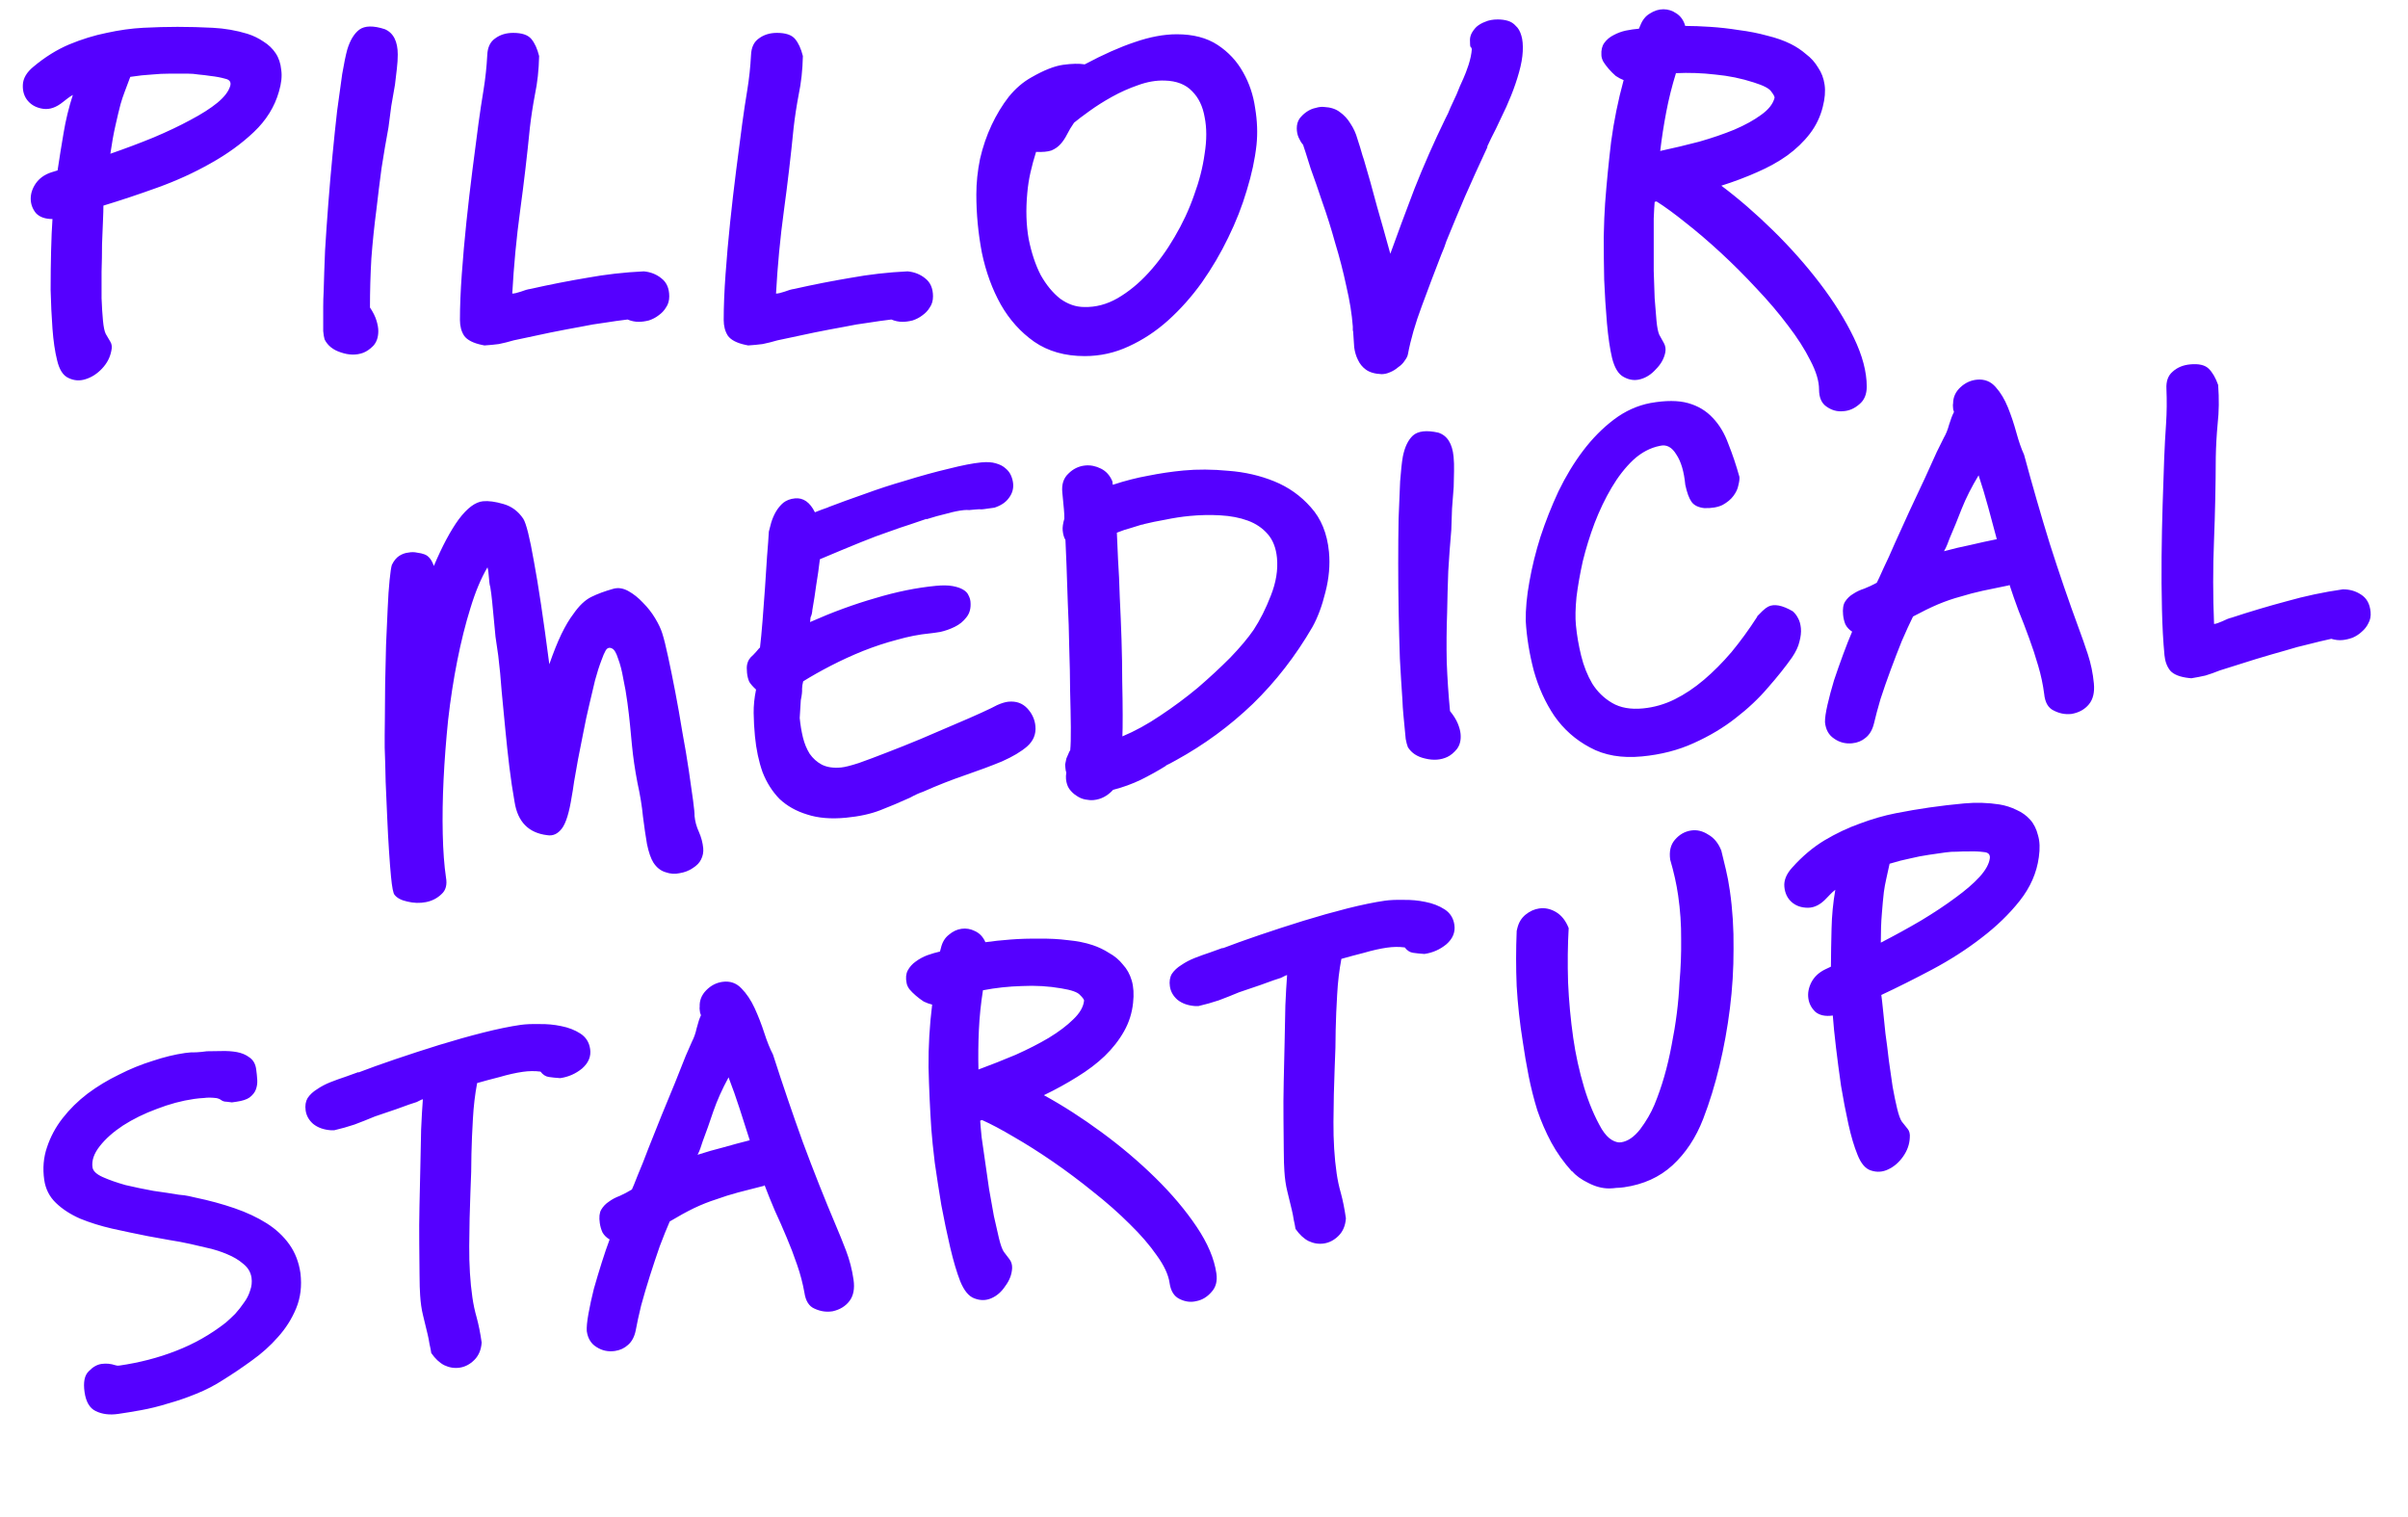 <svg width="208" height="131" viewBox="0 0 208 131" fill="none" xmlns="http://www.w3.org/2000/svg">
<path d="M8.933 17.76C8.933 18.053 8.92 18.507 8.893 19.12C8.866 19.707 8.84 20.373 8.813 21.12C8.813 21.867 8.8 22.653 8.773 23.48C8.773 24.28 8.773 25.04 8.773 25.76C8.8 26.48 8.84 27.12 8.893 27.68C8.946 28.24 9.026 28.627 9.133 28.84C9.266 29.08 9.4 29.307 9.533 29.52C9.666 29.733 9.693 30 9.613 30.32C9.506 30.88 9.24 31.387 8.813 31.84C8.386 32.293 7.906 32.6 7.373 32.76C6.866 32.92 6.373 32.88 5.893 32.64C5.44 32.427 5.12 31.92 4.933 31.12C4.746 30.373 4.613 29.467 4.533 28.4C4.453 27.307 4.4 26.187 4.373 25.04C4.373 23.893 4.386 22.773 4.413 21.68C4.44 20.587 4.48 19.667 4.533 18.92C3.893 18.92 3.413 18.747 3.093 18.4C2.8 18.027 2.653 17.613 2.653 17.16C2.653 16.707 2.8 16.267 3.093 15.84C3.413 15.387 3.866 15.067 4.453 14.88L4.973 14.72C5.133 13.653 5.306 12.573 5.493 11.48C5.68 10.36 5.946 9.267 6.293 8.2C6.106 8.307 5.946 8.413 5.813 8.52C5.706 8.6 5.586 8.693 5.453 8.8C4.866 9.28 4.293 9.48 3.733 9.4C3.173 9.32 2.733 9.093 2.413 8.72C2.093 8.347 1.946 7.88 1.973 7.32C2 6.76 2.306 6.24 2.893 5.76C3.88 4.933 4.906 4.293 5.973 3.84C7.066 3.387 8.146 3.053 9.213 2.84C10.306 2.6 11.36 2.453 12.373 2.4C13.413 2.347 14.4 2.32 15.333 2.32C16.346 2.32 17.36 2.347 18.373 2.4C19.413 2.453 20.413 2.627 21.373 2.92C21.88 3.08 22.346 3.307 22.773 3.6C23.2 3.867 23.547 4.2 23.813 4.6C24.08 5 24.24 5.48 24.293 6.04C24.373 6.573 24.306 7.2 24.093 7.92C23.72 9.227 23 10.387 21.933 11.4C20.866 12.413 19.613 13.32 18.173 14.12C16.76 14.92 15.24 15.613 13.613 16.2C11.986 16.787 10.427 17.307 8.933 17.76ZM18.173 6.56C17.826 6.507 17.493 6.467 17.173 6.44C16.853 6.387 16.52 6.36 16.173 6.36H14.733C14.173 6.36 13.627 6.387 13.093 6.44C12.56 6.467 11.947 6.533 11.253 6.64C11.066 7.12 10.906 7.547 10.773 7.92C10.64 8.267 10.52 8.627 10.413 9C10.28 9.507 10.133 10.12 9.973 10.84C9.813 11.533 9.666 12.347 9.533 13.28C10.84 12.827 12.08 12.36 13.253 11.88C14.453 11.373 15.52 10.867 16.453 10.36C17.413 9.853 18.186 9.36 18.773 8.88C19.387 8.373 19.76 7.88 19.893 7.4C19.973 7.08 19.826 6.88 19.453 6.8C19.08 6.693 18.653 6.613 18.173 6.56ZM32.517 18.08C32.331 19.493 32.184 20.907 32.078 22.32C31.997 23.733 31.957 25.147 31.957 26.56C32.224 26.96 32.411 27.333 32.517 27.68C32.624 28.027 32.678 28.333 32.678 28.6C32.678 29.133 32.531 29.56 32.237 29.88C31.944 30.173 31.651 30.373 31.358 30.48C30.771 30.693 30.131 30.68 29.438 30.44C28.771 30.227 28.304 29.853 28.038 29.32C27.984 29.133 27.944 28.893 27.918 28.6C27.918 28.28 27.918 27.92 27.918 27.52C27.918 27.227 27.918 26.88 27.918 26.48C27.918 26.053 27.931 25.613 27.957 25.16C27.984 24.12 28.024 22.947 28.078 21.64C28.157 20.333 28.251 18.987 28.358 17.6C28.464 16.213 28.584 14.827 28.718 13.44C28.851 12.053 28.984 10.773 29.117 9.6C29.277 8.4 29.424 7.333 29.558 6.4C29.718 5.467 29.864 4.76 29.997 4.28C30.238 3.48 30.584 2.907 31.038 2.56C31.517 2.213 32.251 2.2 33.237 2.52C33.984 2.84 34.358 3.573 34.358 4.72C34.358 5.093 34.331 5.507 34.278 5.96C34.224 6.413 34.171 6.867 34.117 7.32C34.011 7.933 33.904 8.547 33.797 9.16C33.718 9.773 33.638 10.387 33.557 11C33.344 12.147 33.144 13.32 32.958 14.52C32.797 15.72 32.651 16.907 32.517 18.08ZM41.649 29.8C40.876 29.64 40.356 29.373 40.089 29C39.849 28.627 39.729 28.173 39.729 27.64C39.729 26.467 39.783 25.147 39.889 23.68C39.996 22.187 40.129 20.68 40.289 19.16C40.449 17.64 40.623 16.147 40.809 14.68C40.996 13.187 41.169 11.853 41.329 10.68C41.463 9.693 41.609 8.72 41.769 7.76C41.929 6.773 42.036 5.773 42.089 4.76C42.116 4.093 42.343 3.613 42.769 3.32C43.196 3 43.716 2.84 44.329 2.84C45.076 2.84 45.596 3.013 45.889 3.36C46.183 3.707 46.409 4.2 46.569 4.84C46.543 6.04 46.423 7.147 46.209 8.16C46.023 9.147 45.876 10.107 45.769 11.04C45.529 13.467 45.249 15.853 44.929 18.2C44.609 20.547 44.383 22.933 44.249 25.36C44.409 25.36 44.649 25.307 44.969 25.2C45.316 25.067 45.596 24.987 45.809 24.96C47.463 24.587 49.089 24.267 50.689 24C52.289 23.707 53.929 23.52 55.609 23.44C56.196 23.493 56.703 23.693 57.129 24.04C57.583 24.387 57.809 24.907 57.809 25.6C57.809 25.973 57.716 26.293 57.529 26.56C57.369 26.827 57.156 27.053 56.889 27.24C56.649 27.427 56.369 27.573 56.049 27.68C55.729 27.76 55.436 27.8 55.169 27.8C54.849 27.8 54.529 27.733 54.209 27.6C53.543 27.68 52.876 27.773 52.209 27.88C51.569 27.96 50.863 28.08 50.089 28.24C49.343 28.373 48.503 28.533 47.569 28.72C46.663 28.907 45.596 29.133 44.369 29.4C43.916 29.533 43.489 29.64 43.089 29.72C42.689 29.773 42.276 29.813 41.849 29.84L41.649 29.8ZM64.432 29.8C63.659 29.64 63.139 29.373 62.872 29C62.632 28.627 62.512 28.173 62.512 27.64C62.512 26.467 62.566 25.147 62.672 23.68C62.779 22.187 62.912 20.68 63.072 19.16C63.232 17.64 63.406 16.147 63.592 14.68C63.779 13.187 63.952 11.853 64.112 10.68C64.246 9.693 64.392 8.72 64.552 7.76C64.712 6.773 64.819 5.773 64.872 4.76C64.899 4.093 65.126 3.613 65.552 3.32C65.979 3 66.499 2.84 67.112 2.84C67.859 2.84 68.379 3.013 68.672 3.36C68.966 3.707 69.192 4.2 69.352 4.84C69.326 6.04 69.206 7.147 68.992 8.16C68.805 9.147 68.659 10.107 68.552 11.04C68.312 13.467 68.032 15.853 67.712 18.2C67.392 20.547 67.165 22.933 67.032 25.36C67.192 25.36 67.432 25.307 67.752 25.2C68.099 25.067 68.379 24.987 68.592 24.96C70.246 24.587 71.872 24.267 73.472 24C75.072 23.707 76.712 23.52 78.392 23.44C78.979 23.493 79.486 23.693 79.912 24.04C80.365 24.387 80.592 24.907 80.592 25.6C80.592 25.973 80.499 26.293 80.312 26.56C80.152 26.827 79.939 27.053 79.672 27.24C79.432 27.427 79.152 27.573 78.832 27.68C78.512 27.76 78.219 27.8 77.952 27.8C77.632 27.8 77.312 27.733 76.992 27.6C76.326 27.68 75.659 27.773 74.992 27.88C74.352 27.96 73.645 28.08 72.872 28.24C72.126 28.373 71.285 28.533 70.352 28.72C69.445 28.907 68.379 29.133 67.152 29.4C66.699 29.533 66.272 29.64 65.872 29.72C65.472 29.773 65.059 29.813 64.632 29.84L64.432 29.8ZM93.695 30.76C91.988 30.76 90.535 30.347 89.335 29.52C88.162 28.693 87.202 27.627 86.455 26.32C85.708 24.987 85.162 23.493 84.815 21.84C84.495 20.16 84.335 18.48 84.335 16.8C84.335 15.787 84.442 14.76 84.655 13.72C84.895 12.68 85.228 11.707 85.655 10.8C86.082 9.893 86.575 9.08 87.135 8.36C87.722 7.64 88.375 7.08 89.095 6.68C90.162 6.067 91.068 5.707 91.815 5.6C92.588 5.493 93.215 5.48 93.695 5.56C95.295 4.707 96.735 4.067 98.015 3.64C99.322 3.187 100.535 2.96 101.655 2.96C103.068 2.96 104.242 3.267 105.175 3.88C106.108 4.493 106.842 5.28 107.375 6.24C107.908 7.173 108.255 8.2 108.415 9.32C108.602 10.44 108.642 11.507 108.535 12.52C108.402 13.747 108.122 15.053 107.695 16.44C107.295 17.8 106.762 19.16 106.095 20.52C105.455 21.853 104.695 23.147 103.815 24.4C102.935 25.627 101.962 26.72 100.895 27.68C99.855 28.613 98.722 29.36 97.495 29.92C96.295 30.48 95.028 30.76 93.695 30.76ZM92.775 10.6C92.535 10.947 92.335 11.28 92.175 11.6C92.015 11.92 91.828 12.2 91.615 12.44C91.402 12.68 91.135 12.867 90.815 13C90.495 13.107 90.055 13.147 89.495 13.12C89.308 13.707 89.148 14.293 89.015 14.88C88.882 15.467 88.788 16.067 88.735 16.68C88.602 18.12 88.642 19.44 88.855 20.64C89.095 21.84 89.442 22.88 89.895 23.76C90.375 24.613 90.935 25.293 91.575 25.8C92.242 26.28 92.935 26.52 93.655 26.52C94.642 26.547 95.602 26.293 96.535 25.76C97.495 25.2 98.388 24.467 99.215 23.56C100.042 22.653 100.788 21.627 101.455 20.48C102.148 19.307 102.708 18.107 103.135 16.88C103.588 15.653 103.895 14.453 104.055 13.28C104.242 12.107 104.242 11.053 104.055 10.12C103.895 9.187 103.535 8.44 102.975 7.88C102.415 7.293 101.628 6.987 100.615 6.96C99.868 6.933 99.095 7.067 98.295 7.36C97.522 7.627 96.775 7.96 96.055 8.36C95.335 8.76 94.682 9.173 94.095 9.6C93.535 10 93.095 10.333 92.775 10.6ZM114.374 9.24C114.934 9.267 115.388 9.413 115.734 9.68C116.108 9.947 116.414 10.28 116.654 10.68C116.921 11.08 117.121 11.52 117.254 12C117.414 12.48 117.561 12.96 117.694 13.44L117.814 13.8C118.188 15.053 118.561 16.387 118.934 17.8C119.334 19.187 119.721 20.56 120.094 21.92C120.708 20.213 121.401 18.347 122.174 16.32C122.974 14.293 123.868 12.267 124.854 10.24C125.014 9.947 125.161 9.627 125.294 9.28C125.454 8.933 125.628 8.56 125.814 8.16C126.001 7.68 126.201 7.213 126.414 6.76C126.548 6.467 126.694 6.08 126.854 5.6C127.014 5.093 127.108 4.64 127.134 4.24C127.108 4.133 127.068 4.067 127.014 4.04C126.988 3.987 126.974 3.787 126.974 3.44C126.974 3.28 127.014 3.107 127.094 2.92C127.201 2.707 127.348 2.507 127.534 2.32C127.748 2.133 128.001 1.987 128.294 1.88C128.588 1.747 128.948 1.68 129.374 1.68C129.694 1.68 129.988 1.72 130.254 1.8C130.521 1.88 130.748 2.027 130.934 2.24C131.148 2.427 131.308 2.707 131.414 3.08C131.521 3.427 131.561 3.88 131.534 4.44C131.508 4.973 131.401 5.573 131.214 6.24C131.028 6.907 130.801 7.573 130.534 8.24C130.268 8.907 129.974 9.56 129.654 10.2C129.361 10.84 129.081 11.413 128.814 11.92L128.454 12.68H128.494C127.748 14.28 127.094 15.72 126.534 17C126.001 18.253 125.468 19.533 124.934 20.84C124.828 21.187 124.681 21.573 124.494 22C123.934 23.44 123.374 24.92 122.814 26.44C122.254 27.933 121.854 29.32 121.614 30.6C121.588 30.76 121.494 30.947 121.334 31.16C121.201 31.373 121.014 31.56 120.774 31.72C120.561 31.907 120.321 32.053 120.054 32.16C119.814 32.267 119.574 32.32 119.334 32.32C118.748 32.293 118.294 32.16 117.974 31.92C117.681 31.707 117.454 31.427 117.294 31.08C117.134 30.76 117.028 30.4 116.974 30C116.948 29.6 116.921 29.2 116.894 28.8C116.894 28.693 116.881 28.6 116.854 28.52C116.854 28.413 116.854 28.307 116.854 28.2C116.774 27.133 116.588 25.973 116.294 24.72C116.028 23.467 115.708 22.227 115.334 21C114.988 19.747 114.614 18.56 114.214 17.44C113.841 16.32 113.508 15.36 113.214 14.56L112.774 13.16C112.721 13.027 112.668 12.867 112.614 12.68C112.561 12.493 112.534 12.427 112.534 12.48C112.401 12.32 112.281 12.12 112.174 11.88C112.068 11.64 112.014 11.373 112.014 11.08C112.014 10.76 112.094 10.48 112.254 10.24C112.441 10 112.654 9.8 112.894 9.64C113.134 9.48 113.388 9.373 113.654 9.32C113.921 9.24 114.161 9.213 114.374 9.24ZM138.327 4.76C138.3 4.333 138.38 3.987 138.567 3.72C138.78 3.427 139.047 3.2 139.367 3.04C139.713 2.853 140.073 2.72 140.447 2.64C140.847 2.56 141.22 2.507 141.567 2.48L141.687 2.2C141.873 1.72 142.153 1.373 142.527 1.16C142.9 0.92 143.287 0.8 143.687 0.8C144.087 0.8 144.46 0.92 144.807 1.16C145.18 1.4 145.433 1.76 145.567 2.24C146.207 2.24 146.927 2.267 147.727 2.32C148.553 2.373 149.38 2.467 150.207 2.6C151.06 2.707 151.873 2.867 152.647 3.08C153.42 3.267 154.1 3.507 154.687 3.8C155.167 4.04 155.607 4.333 156.007 4.68C156.433 5 156.78 5.387 157.047 5.84C157.34 6.267 157.527 6.76 157.607 7.32C157.687 7.88 157.633 8.52 157.447 9.24C157.233 10.093 156.86 10.867 156.327 11.56C155.793 12.253 155.14 12.88 154.367 13.44C153.62 13.973 152.753 14.453 151.767 14.88C150.807 15.307 149.78 15.693 148.687 16.04C150.18 17.16 151.673 18.453 153.167 19.92C154.66 21.387 156.007 22.907 157.207 24.48C158.407 26.053 159.38 27.613 160.127 29.16C160.873 30.707 161.247 32.12 161.247 33.4C161.247 34.067 161.033 34.573 160.607 34.92C160.18 35.293 159.713 35.493 159.207 35.52C158.7 35.573 158.22 35.44 157.767 35.12C157.34 34.827 157.127 34.333 157.127 33.64C157.127 32.92 156.873 32.08 156.367 31.12C155.887 30.16 155.247 29.16 154.447 28.12C153.647 27.053 152.74 25.987 151.727 24.92C150.713 23.827 149.687 22.8 148.647 21.84C147.607 20.88 146.593 20.013 145.607 19.24C144.647 18.467 143.807 17.853 143.087 17.4L142.927 17.44C142.9 17.76 142.873 18.24 142.847 18.88C142.847 19.493 142.847 20.187 142.847 20.96C142.847 21.733 142.847 22.547 142.847 23.4C142.873 24.227 142.9 25.013 142.927 25.76C142.98 26.507 143.033 27.16 143.087 27.72C143.14 28.28 143.22 28.68 143.327 28.92C143.46 29.16 143.593 29.4 143.727 29.64C143.86 29.88 143.9 30.147 143.847 30.44C143.74 30.973 143.473 31.453 143.047 31.88C142.647 32.333 142.193 32.627 141.687 32.76C141.207 32.893 140.727 32.827 140.247 32.56C139.793 32.32 139.46 31.773 139.247 30.92C139.06 30.12 138.913 29.12 138.807 27.92C138.7 26.693 138.62 25.44 138.567 24.16C138.54 22.88 138.527 21.653 138.527 20.48C138.553 19.28 138.593 18.307 138.647 17.56C138.78 15.8 138.953 14.027 139.167 12.24C139.407 10.453 139.767 8.68 140.247 6.92C140.033 6.84 139.807 6.72 139.567 6.56C139.353 6.373 139.153 6.173 138.967 5.96C138.78 5.747 138.62 5.533 138.487 5.32C138.38 5.107 138.327 4.92 138.327 4.76ZM151.487 7.12C150.42 6.773 149.313 6.547 148.167 6.44C147.02 6.307 145.887 6.267 144.767 6.32C144.42 7.44 144.14 8.56 143.927 9.68C143.713 10.8 143.54 11.92 143.407 13.04C144.527 12.8 145.647 12.533 146.767 12.24C147.887 11.92 148.9 11.573 149.807 11.2C150.74 10.8 151.513 10.373 152.127 9.92C152.767 9.467 153.153 8.973 153.287 8.44C153.287 8.333 153.193 8.16 153.007 7.92C152.847 7.653 152.34 7.387 151.487 7.12Z" fill="#5500FF"/>
<path d="M37.475 48.889C38.196 47.185 38.911 45.844 39.621 44.866C40.358 43.884 41.058 43.362 41.721 43.298C42.199 43.253 42.783 43.331 43.472 43.533C44.187 43.732 44.764 44.159 45.202 44.814C45.455 45.218 45.759 46.435 46.114 48.464C46.495 50.49 46.94 53.461 47.449 57.377C47.806 56.352 48.152 55.488 48.487 54.786C48.845 54.055 49.191 53.473 49.525 53.039C50.019 52.322 50.535 51.831 51.072 51.565C51.609 51.3 52.243 51.065 52.973 50.861C53.39 50.741 53.825 50.806 54.278 51.057C54.73 51.309 55.151 51.644 55.539 52.062C55.954 52.478 56.305 52.926 56.592 53.408C56.88 53.889 57.081 54.312 57.196 54.676C57.348 55.144 57.521 55.837 57.716 56.756C57.909 57.648 58.112 58.647 58.325 59.752C58.538 60.856 58.742 62.015 58.939 63.229C59.159 64.413 59.346 65.52 59.498 66.551C59.647 67.554 59.77 68.413 59.865 69.127C59.96 69.842 60.003 70.293 59.994 70.481C60.04 70.959 60.164 71.416 60.367 71.852C60.572 72.315 60.697 72.785 60.743 73.263C60.776 73.608 60.713 73.935 60.556 74.245C60.422 74.526 60.178 74.777 59.824 74.998C59.497 75.217 59.122 75.36 58.7 75.427C58.307 75.518 57.902 75.49 57.486 75.342C57.073 75.221 56.725 74.946 56.443 74.518C56.221 74.164 56.037 73.633 55.888 72.924C55.769 72.238 55.653 71.446 55.54 70.546C55.454 69.643 55.292 68.654 55.055 67.579C54.843 66.474 54.687 65.404 54.587 64.369L54.424 62.656C54.368 62.072 54.292 61.423 54.197 60.709C54.099 59.968 53.979 59.27 53.836 58.614C53.717 57.929 53.568 57.354 53.389 56.889C53.235 56.395 53.06 56.103 52.864 56.015C52.639 55.902 52.457 55.96 52.318 56.188C52.203 56.386 52.082 56.666 51.956 57.026C51.763 57.527 51.577 58.107 51.399 58.767C51.248 59.424 51.086 60.109 50.913 60.822C50.721 61.618 50.545 62.438 50.385 63.284C50.222 64.103 50.069 64.881 49.925 65.618C49.806 66.326 49.693 66.967 49.587 67.539C49.507 68.11 49.441 68.531 49.386 68.804C49.171 70.191 48.884 71.116 48.527 71.579C48.169 72.042 47.745 72.23 47.255 72.142C45.656 71.947 44.72 70.992 44.449 69.277C44.275 68.302 44.126 67.299 44 66.266C43.872 65.207 43.755 64.12 43.648 63.005C43.541 61.89 43.437 60.801 43.335 59.74C43.26 58.675 43.161 57.64 43.038 56.634C42.958 56.079 42.88 55.537 42.802 55.009C42.751 54.478 42.702 53.96 42.654 53.456C42.603 52.925 42.556 52.434 42.513 51.983C42.469 51.531 42.415 51.108 42.351 50.712C42.312 50.582 42.285 50.451 42.273 50.318C42.258 50.159 42.244 50.013 42.231 49.88C42.218 49.747 42.204 49.601 42.189 49.442C42.174 49.283 42.147 49.138 42.107 49.008C41.554 49.945 41.063 51.117 40.636 52.524C40.205 53.905 39.827 55.414 39.502 57.053C39.176 58.691 38.912 60.404 38.708 62.192C38.528 63.95 38.397 65.664 38.316 67.332C38.234 69.001 38.211 70.57 38.244 72.041C38.278 73.511 38.37 74.761 38.523 75.791C38.637 76.423 38.509 76.904 38.138 77.234C37.771 77.591 37.324 77.821 36.798 77.925C36.272 78.029 35.735 78.013 35.186 77.878C34.667 77.767 34.3 77.575 34.086 77.301C33.967 77.178 33.864 76.652 33.775 75.723C33.716 75.113 33.658 74.368 33.601 73.49C33.541 72.584 33.489 71.625 33.446 70.611C33.403 69.597 33.358 68.57 33.312 67.53C33.292 66.487 33.265 65.499 33.229 64.564C33.224 63.949 33.228 63.158 33.243 62.192C33.258 61.226 33.266 60.194 33.268 59.096C33.294 57.968 33.32 56.84 33.346 55.713C33.396 54.556 33.443 53.507 33.487 52.565C33.528 51.597 33.583 50.775 33.653 50.098C33.722 49.422 33.787 48.987 33.849 48.794C34.029 48.428 34.245 48.166 34.497 48.008C34.75 47.85 35.009 47.758 35.275 47.733C35.538 47.681 35.792 47.683 36.039 47.74C36.283 47.77 36.488 47.818 36.655 47.882C37.016 48.008 37.289 48.344 37.475 48.889ZM68.669 43.05C69.386 42.981 69.96 43.382 70.391 44.251C70.546 44.183 70.726 44.112 70.934 44.039C71.141 43.965 71.348 43.892 71.555 43.819L71.516 43.822C72.446 43.465 73.494 43.084 74.661 42.677C75.852 42.242 77.007 41.864 78.129 41.542C79.507 41.115 80.773 40.766 81.926 40.495C83.103 40.195 84.05 40.011 84.766 39.942C85.271 39.894 85.689 39.921 86.02 40.023C86.377 40.123 86.659 40.27 86.866 40.465C87.069 40.633 87.222 40.832 87.325 41.064C87.427 41.295 87.49 41.53 87.513 41.769C87.556 42.22 87.435 42.634 87.149 43.009C86.89 43.382 86.475 43.663 85.904 43.852L84.992 43.979L85.032 43.975C84.979 43.98 84.899 43.988 84.793 43.998C84.711 43.979 84.497 43.986 84.152 44.019C84.019 44.032 83.873 44.046 83.714 44.061C83.579 44.047 83.431 44.048 83.272 44.063C82.847 44.104 82.348 44.205 81.774 44.367C81.198 44.503 80.611 44.666 80.013 44.857L80.049 44.814C79.581 44.966 79.088 45.133 78.57 45.317C78.076 45.471 77.479 45.676 76.781 45.93C76.106 46.156 75.291 46.461 74.337 46.847C73.382 47.233 72.21 47.721 70.82 48.309C70.732 49.068 70.628 49.801 70.508 50.509C70.415 51.214 70.299 51.962 70.16 52.752L70.164 52.792C70.131 53.009 70.103 53.133 70.079 53.162C70.082 53.188 70.071 53.216 70.047 53.245C70.047 53.245 70.036 53.273 70.015 53.329C70.017 53.355 70.003 53.49 69.973 53.734C71.9 52.88 73.777 52.192 75.602 51.669C77.424 51.119 79.172 50.764 80.844 50.604C81.428 50.548 81.911 50.556 82.293 50.627C82.675 50.697 82.98 50.802 83.207 50.941C83.435 51.08 83.584 51.24 83.655 51.42C83.752 51.599 83.81 51.781 83.828 51.966C83.881 52.524 83.764 52.977 83.476 53.326C83.214 53.673 82.879 53.946 82.469 54.146C82.06 54.346 81.645 54.492 81.225 54.586C80.83 54.651 80.526 54.693 80.313 54.714C79.411 54.8 78.464 54.984 77.473 55.267C76.506 55.52 75.532 55.841 74.552 56.23C73.597 56.615 72.674 57.039 71.78 57.499C70.886 57.96 70.086 58.412 69.378 58.854C69.319 59.074 69.286 59.292 69.28 59.507C69.3 59.719 69.264 60.044 69.172 60.481L69.078 62.017C69.134 62.601 69.228 63.168 69.361 63.718C69.492 64.241 69.684 64.705 69.937 65.11C70.216 65.511 70.568 65.826 70.991 66.053C71.442 66.278 71.998 66.359 72.662 66.295C72.981 66.265 73.491 66.136 74.192 65.908C74.918 65.651 75.732 65.345 76.636 64.991C77.566 64.634 78.534 64.247 79.538 63.829C80.567 63.382 81.532 62.968 82.433 62.587C83.334 62.207 84.119 61.864 84.786 61.559C85.453 61.254 85.901 61.037 86.13 60.908C86.515 60.737 86.841 60.639 87.106 60.613C87.77 60.55 88.311 60.739 88.728 61.181C89.145 61.624 89.382 62.137 89.438 62.721C89.504 63.411 89.265 63.996 88.722 64.477C88.203 64.928 87.48 65.359 86.555 65.769C85.627 66.153 84.567 66.549 83.374 66.958C82.181 67.367 80.967 67.844 79.734 68.391C79.396 68.504 79.024 68.673 78.617 68.9C77.719 69.307 76.856 69.671 76.029 69.991C75.203 70.311 74.219 70.526 73.077 70.635C71.777 70.76 70.656 70.666 69.715 70.355C68.777 70.069 67.984 69.623 67.337 69.015C66.713 68.378 66.224 67.608 65.87 66.704C65.54 65.772 65.32 64.734 65.211 63.593C65.145 62.903 65.108 62.237 65.1 61.594C65.092 60.952 65.161 60.276 65.307 59.565C65.043 59.323 64.848 59.1 64.721 58.898C64.619 58.667 64.553 58.405 64.525 58.113C64.495 57.795 64.499 57.553 64.537 57.389C64.574 57.225 64.628 57.086 64.698 56.972C64.791 56.829 64.912 56.697 65.061 56.575C65.208 56.427 65.389 56.222 65.605 55.961L65.645 55.957C65.719 55.334 65.793 54.563 65.866 53.645C65.939 52.727 66.009 51.783 66.077 50.812C66.145 49.841 66.204 48.925 66.256 48.063C66.331 47.172 66.383 46.457 66.412 45.918C66.472 45.698 66.54 45.437 66.618 45.135C66.721 44.804 66.852 44.496 67.013 44.213C67.197 43.901 67.413 43.639 67.661 43.428C67.935 43.214 68.271 43.088 68.669 43.05ZM96.156 41.866C97.195 41.525 98.202 41.268 99.177 41.094C100.175 40.892 101.192 40.741 102.227 40.642C103.422 40.528 104.722 40.537 106.128 40.67C107.531 40.777 108.846 41.08 110.072 41.579C111.299 42.077 112.348 42.821 113.219 43.809C114.117 44.795 114.642 46.084 114.795 47.676C114.901 48.791 114.798 49.953 114.485 51.162C114.196 52.341 113.823 53.342 113.366 54.162C111.917 56.658 110.2 58.872 108.215 60.803C106.228 62.708 104.025 64.325 101.608 65.655C101.507 65.718 101.328 65.815 101.073 65.947C100.842 66.049 100.702 66.13 100.654 66.188C100.047 66.567 99.348 66.956 98.556 67.353C97.787 67.721 96.985 68.013 96.148 68.227C95.663 68.755 95.102 69.05 94.464 69.111C94.252 69.131 94.009 69.114 93.736 69.06C93.463 69.006 93.212 68.896 92.981 68.731C92.754 68.591 92.548 68.397 92.363 68.147C92.207 67.921 92.113 67.635 92.08 67.29C92.065 67.13 92.074 66.942 92.106 66.725C92.072 66.648 92.049 66.543 92.036 66.41C92.023 66.277 92.012 66.158 92.002 66.052L92.112 65.519C92.157 65.434 92.212 65.308 92.276 65.141C92.341 64.975 92.397 64.862 92.445 64.804C92.486 64.398 92.504 63.74 92.497 62.83C92.488 61.893 92.467 60.837 92.435 59.661C92.429 58.483 92.404 57.24 92.359 55.931C92.338 54.594 92.297 53.326 92.236 52.126C92.201 50.924 92.165 49.842 92.126 48.882C92.086 47.894 92.054 47.147 92.032 46.64C91.906 46.438 91.826 46.165 91.793 45.819C91.768 45.554 91.816 45.215 91.937 44.801C91.938 44.533 91.926 44.266 91.9 44.001C91.873 43.709 91.845 43.417 91.817 43.125L91.76 42.528C91.693 41.837 91.87 41.298 92.288 40.91C92.703 40.495 93.19 40.261 93.748 40.208C94.199 40.165 94.649 40.255 95.1 40.48C95.55 40.705 95.88 41.075 96.09 41.591L96.117 41.87L96.156 41.866ZM98.852 45.264C98.775 45.299 98.684 45.321 98.578 45.331C98.317 45.409 98.005 45.506 97.641 45.621C97.301 45.708 96.912 45.839 96.473 46.014C96.5 46.575 96.534 47.348 96.575 48.335C96.642 49.32 96.692 50.4 96.724 51.576C96.783 52.749 96.833 53.976 96.876 55.258C96.915 56.513 96.936 57.704 96.936 58.829C96.961 59.925 96.974 60.901 96.975 61.758C96.977 62.615 96.969 63.232 96.951 63.609C98.033 63.157 99.128 62.557 100.235 61.808C101.368 61.056 102.444 60.257 103.461 59.41C104.476 58.536 105.411 57.669 106.266 56.811C107.119 55.925 107.792 55.124 108.286 54.407C108.847 53.55 109.342 52.565 109.772 51.452C110.225 50.31 110.402 49.222 110.303 48.187C110.222 47.337 109.955 46.653 109.504 46.134C109.052 45.614 108.479 45.227 107.785 44.972C107.091 44.717 106.3 44.565 105.411 44.516C104.549 44.465 103.666 44.482 102.764 44.569C102.074 44.635 101.374 44.742 100.665 44.89C99.98 45.009 99.376 45.134 98.852 45.264ZM125.001 52.928C124.949 54.353 124.938 55.774 124.967 57.191C125.022 58.605 125.116 60.016 125.251 61.423C125.555 61.796 125.776 62.149 125.915 62.484C126.054 62.819 126.137 63.12 126.162 63.385C126.213 63.916 126.108 64.355 125.846 64.701C125.582 65.021 125.309 65.248 125.027 65.382C124.464 65.65 123.825 65.698 123.112 65.525C122.428 65.376 121.928 65.049 121.612 64.544C121.541 64.363 121.478 64.128 121.424 63.838C121.393 63.52 121.359 63.161 121.321 62.763C121.293 62.471 121.26 62.126 121.222 61.728C121.181 61.303 121.153 60.864 121.136 60.41C121.063 59.373 120.991 58.201 120.92 56.895C120.875 55.587 120.84 54.237 120.814 52.847C120.788 51.456 120.775 50.064 120.776 48.671C120.776 47.278 120.787 45.991 120.808 44.81C120.853 43.601 120.897 42.525 120.941 41.583C121.012 40.639 121.09 39.921 121.177 39.431C121.34 38.612 121.63 38.008 122.049 37.62C122.493 37.229 123.222 37.146 124.235 37.37C125.009 37.618 125.45 38.312 125.559 39.453C125.595 39.825 125.608 40.239 125.598 40.696C125.588 41.152 125.578 41.608 125.568 42.065C125.52 42.685 125.473 43.306 125.425 43.927C125.404 44.545 125.383 45.163 125.361 45.781C125.258 46.943 125.171 48.13 125.099 49.342C125.054 50.552 125.022 51.747 125.001 52.928ZM154.796 56.787C154.23 57.591 153.536 58.461 152.715 59.397C151.92 60.33 150.986 61.21 149.914 62.036C148.867 62.859 147.663 63.577 146.302 64.19C144.968 64.8 143.477 65.183 141.832 65.341C140.08 65.509 138.582 65.25 137.337 64.566C136.096 63.908 135.071 63.001 134.264 61.846C133.484 60.688 132.89 59.379 132.482 57.918C132.101 56.454 131.871 55.03 131.792 53.644C131.775 52.628 131.88 51.493 132.109 50.239C132.334 48.958 132.653 47.668 133.064 46.37C133.5 45.042 134.018 43.734 134.617 42.444C135.244 41.152 135.949 39.986 136.734 38.947C137.542 37.878 138.434 36.976 139.408 36.239C140.382 35.503 141.435 35.028 142.566 34.812C143.884 34.579 144.969 34.582 145.822 34.822C146.676 35.062 147.386 35.489 147.954 36.105C148.519 36.694 148.966 37.441 149.294 38.347C149.646 39.224 149.964 40.172 150.249 41.189C150.267 41.375 150.236 41.619 150.158 41.921C150.107 42.221 149.962 42.529 149.724 42.847C149.511 43.135 149.201 43.392 148.794 43.619C148.384 43.819 147.857 43.909 147.212 43.891C146.698 43.833 146.333 43.654 146.116 43.353C145.9 43.052 145.719 42.56 145.573 41.878C145.464 40.736 145.206 39.864 144.8 39.26C144.418 38.626 143.952 38.376 143.402 38.509C142.561 38.67 141.783 39.08 141.069 39.737C140.381 40.392 139.761 41.188 139.208 42.125C138.655 43.062 138.163 44.087 137.734 45.2C137.329 46.283 136.991 47.374 136.721 48.471C136.478 49.566 136.296 50.601 136.175 51.577C136.08 52.551 136.064 53.356 136.125 53.993C136.208 54.869 136.36 55.752 136.579 56.642C136.798 57.532 137.116 58.332 137.532 59.042C137.975 59.75 138.551 60.311 139.26 60.725C139.97 61.139 140.855 61.296 141.917 61.194C142.873 61.102 143.785 60.841 144.655 60.41C145.524 59.978 146.368 59.415 147.185 58.721C148.003 58.026 148.797 57.227 149.568 56.323C150.336 55.392 151.07 54.384 151.77 53.299L151.802 53.216C151.924 53.097 152.071 52.949 152.242 52.772C152.439 52.592 152.601 52.47 152.729 52.404C153.239 52.141 153.948 52.274 154.856 52.803C155.031 52.947 155.184 53.147 155.316 53.402C155.445 53.631 155.526 53.918 155.559 54.263C155.592 54.608 155.549 55 155.43 55.44C155.336 55.851 155.124 56.3 154.796 56.787ZM168.414 46.483C168.328 46.705 168.253 46.9 168.189 47.067C168.124 47.234 168.035 47.416 167.92 47.615C168.677 47.408 169.436 47.229 170.199 47.075C170.958 46.895 171.719 46.729 172.481 46.575C172.231 45.635 171.981 44.708 171.733 43.794C171.485 42.88 171.21 41.969 170.909 41.06C170.307 42.055 169.823 43.013 169.456 43.932C169.112 44.822 168.765 45.672 168.414 46.483ZM178.869 61.676C178.365 61.724 177.873 61.624 177.394 61.375C176.917 61.153 176.643 60.67 176.572 59.926C176.469 59.133 176.299 58.332 176.061 57.524C175.82 56.69 175.556 55.885 175.267 55.109C174.976 54.306 174.673 53.518 174.358 52.745C174.069 51.969 173.811 51.23 173.583 50.529C173.53 50.534 173.505 50.549 173.507 50.576C173.507 50.576 173.481 50.578 173.428 50.584C172.639 50.739 171.916 50.889 171.26 51.032C170.604 51.175 169.964 51.344 169.34 51.537C168.713 51.705 168.064 51.927 167.395 52.206C166.751 52.482 166.035 52.831 165.245 53.255C164.953 53.846 164.632 54.546 164.281 55.357C163.956 56.165 163.634 56.999 163.315 57.86C162.995 58.721 162.701 59.566 162.432 60.396C162.19 61.223 162.003 61.924 161.87 62.499C161.735 63.048 161.493 63.459 161.144 63.734C160.822 64.006 160.436 64.163 159.984 64.206C159.4 64.262 158.878 64.125 158.418 63.794C157.96 63.489 157.701 63.019 157.64 62.381C157.633 62.034 157.706 61.531 157.857 60.874C158.008 60.216 158.196 59.515 158.419 58.771C158.669 58.023 158.932 57.275 159.209 56.525C159.485 55.776 159.744 55.121 159.985 54.562C159.729 54.399 159.535 54.19 159.403 53.935C159.298 53.677 159.231 53.402 159.204 53.11C159.155 52.606 159.213 52.225 159.376 51.969C159.563 51.683 159.796 51.46 160.075 51.299C160.352 51.112 160.672 50.961 161.036 50.845C161.398 50.704 161.756 50.535 162.113 50.34C162.204 50.171 162.393 49.764 162.679 49.121C162.992 48.475 163.335 47.719 163.708 46.853C164.107 45.984 164.527 45.06 164.969 44.08C165.438 43.097 165.872 42.172 166.271 41.303C166.67 40.435 167.013 39.678 167.299 39.035C167.613 38.389 167.815 37.981 167.906 37.812C168.09 37.499 168.242 37.123 168.36 36.683C168.503 36.214 168.642 35.852 168.779 35.598C168.771 35.519 168.751 35.454 168.72 35.403C168.712 35.323 168.705 35.244 168.697 35.164C168.684 35.031 168.687 34.924 168.706 34.842C168.709 34.306 168.919 33.844 169.337 33.455C169.755 33.067 170.23 32.847 170.761 32.797C171.424 32.733 171.967 32.949 172.39 33.444C172.81 33.913 173.16 34.496 173.441 35.192C173.722 35.889 173.966 36.615 174.172 37.373C174.379 38.13 174.6 38.765 174.837 39.278C175.542 41.889 176.283 44.457 177.061 46.981C177.865 49.503 178.701 51.941 179.569 54.295C179.821 54.968 180.079 55.706 180.344 56.512C180.608 57.317 180.783 58.157 180.866 59.033C180.94 59.803 180.797 60.406 180.437 60.842C180.077 61.279 179.581 61.554 178.949 61.668L178.869 61.676ZM189.082 58.569C188.297 58.483 187.754 58.267 187.453 57.921C187.178 57.572 187.015 57.132 186.965 56.601C186.853 55.433 186.78 54.114 186.747 52.644C186.71 51.147 186.7 49.635 186.714 48.106C186.729 46.578 186.759 45.075 186.805 43.597C186.848 42.093 186.894 40.749 186.941 39.566C186.98 38.571 187.033 37.588 187.101 36.617C187.167 35.62 187.177 34.614 187.134 33.6C187.097 32.934 187.277 32.435 187.674 32.102C188.068 31.743 188.57 31.534 189.181 31.476C189.924 31.405 190.458 31.528 190.783 31.845C191.108 32.162 191.381 32.631 191.601 33.253C191.689 34.45 191.675 35.563 191.559 36.593C191.467 37.592 191.413 38.562 191.396 39.501C191.388 41.94 191.337 44.342 191.242 46.709C191.147 49.075 191.148 51.473 191.247 53.901C191.406 53.886 191.64 53.81 191.948 53.673C192.281 53.507 192.552 53.401 192.762 53.354C194.372 52.825 195.961 52.352 197.528 51.934C199.093 51.489 200.707 51.147 202.372 50.907C202.961 50.905 203.485 51.055 203.942 51.36C204.427 51.662 204.702 52.158 204.768 52.848C204.804 53.22 204.741 53.547 204.581 53.83C204.447 54.111 204.256 54.357 204.008 54.568C203.787 54.777 203.523 54.95 203.214 55.086C202.903 55.196 202.615 55.264 202.35 55.289C202.031 55.32 201.706 55.284 201.375 55.182C200.719 55.325 200.064 55.481 199.411 55.651C198.781 55.792 198.089 55.978 197.335 56.212C196.604 56.415 195.783 56.655 194.872 56.929C193.987 57.202 192.947 57.529 191.751 57.911C191.313 58.087 190.898 58.234 190.507 58.352C190.114 58.443 189.707 58.522 189.285 58.589L189.082 58.569Z" fill="#5500FF"/>
<path d="M19.313 119.171C18.574 119.655 17.784 120.065 16.943 120.401C16.129 120.733 15.32 121.011 14.517 121.234C13.718 121.484 12.938 121.677 12.176 121.813C11.441 121.946 10.783 122.054 10.202 122.137C9.463 122.244 8.818 122.161 8.267 121.89C7.746 121.642 7.425 121.095 7.304 120.25C7.183 119.406 7.299 118.81 7.653 118.463C8.004 118.089 8.377 117.874 8.773 117.817C9.169 117.76 9.565 117.797 9.961 117.929C10.074 117.966 10.183 117.978 10.289 117.963C12.031 117.712 13.668 117.289 15.198 116.691C16.755 116.09 18.188 115.279 19.495 114.255C19.759 114.029 20.032 113.774 20.315 113.491C20.594 113.182 20.844 112.863 21.067 112.534C21.315 112.202 21.494 111.853 21.603 111.487C21.738 111.118 21.78 110.748 21.727 110.379C21.658 109.904 21.426 109.506 21.03 109.186C20.63 108.839 20.158 108.557 19.615 108.338C19.098 108.116 18.547 107.939 17.963 107.808C17.404 107.673 16.903 107.556 16.458 107.458C15.873 107.327 15.264 107.212 14.63 107.115C14.023 107.013 13.401 106.901 12.763 106.777C11.737 106.574 10.709 106.358 9.68 106.129C8.676 105.896 7.76 105.61 6.93 105.271C6.096 104.906 5.398 104.454 4.836 103.915C4.273 103.377 3.935 102.711 3.821 101.919C3.677 100.916 3.758 99.975 4.062 99.096C4.363 98.191 4.809 97.359 5.401 96.601C6.015 95.812 6.735 95.102 7.56 94.472C8.412 93.838 9.317 93.29 10.274 92.829C11.228 92.342 12.195 91.947 13.175 91.644C14.152 91.316 15.088 91.087 15.986 90.958C16.329 90.908 16.65 90.889 16.948 90.9C17.242 90.885 17.547 90.855 17.864 90.809C18.241 90.809 18.658 90.803 19.114 90.791C19.597 90.776 20.046 90.805 20.46 90.88C20.875 90.956 21.234 91.106 21.536 91.332C21.864 91.554 22.06 91.89 22.125 92.339C22.17 92.655 22.203 92.974 22.222 93.294C22.237 93.589 22.196 93.864 22.098 94.121C22 94.377 21.817 94.605 21.55 94.805C21.305 94.975 20.931 95.096 20.43 95.168C20.298 95.187 20.166 95.206 20.034 95.225C19.925 95.214 19.774 95.195 19.581 95.169C19.393 95.169 19.238 95.124 19.117 95.034C18.997 94.943 18.853 94.883 18.688 94.853C18.276 94.804 17.926 94.801 17.635 94.843C17.341 94.858 17.049 94.886 16.759 94.928C15.703 95.08 14.626 95.369 13.529 95.796C12.455 96.193 11.486 96.669 10.623 97.224C9.786 97.775 9.117 98.37 8.616 99.008C8.115 99.645 7.906 100.255 7.99 100.835C8.035 101.152 8.331 101.433 8.878 101.678C9.425 101.922 10.078 102.152 10.836 102.366C11.617 102.55 12.422 102.717 13.252 102.868C14.104 102.988 14.834 103.098 15.442 103.2C15.796 103.229 16.085 103.269 16.307 103.318C16.53 103.367 16.711 103.408 16.85 103.442C18.072 103.697 19.208 104.005 20.256 104.367C21.305 104.728 22.23 105.161 23.029 105.665C23.829 106.17 24.482 106.777 24.988 107.485C25.494 108.194 25.815 109.023 25.952 109.974C26.085 111.086 25.961 112.101 25.581 113.017C25.201 113.934 24.674 114.764 23.999 115.508C23.351 116.247 22.599 116.921 21.744 117.529C20.915 118.133 20.104 118.68 19.313 119.171ZM28.586 97.633C27.96 97.589 27.449 97.406 27.053 97.086C26.683 96.762 26.466 96.376 26.401 95.927C26.341 95.504 26.397 95.146 26.57 94.852C26.77 94.554 27.043 94.299 27.39 94.088C27.733 93.85 28.121 93.646 28.555 93.476C28.988 93.306 29.424 93.149 29.861 93.005L30.975 92.603L30.941 92.648C31.835 92.304 32.898 91.922 34.131 91.502C35.364 91.083 36.625 90.673 37.914 90.272C39.23 89.867 40.499 89.51 41.72 89.2C42.968 88.885 44.054 88.662 44.978 88.529C45.401 88.469 45.936 88.446 46.585 88.46C47.23 88.448 47.858 88.506 48.468 88.634C49.106 88.758 49.662 88.974 50.138 89.283C50.613 89.592 50.893 90.037 50.976 90.618C51.067 91.251 50.837 91.809 50.287 92.293C49.733 92.749 49.1 93.029 48.387 93.131C48.006 93.105 47.678 93.072 47.403 93.03C47.128 92.989 46.89 92.835 46.69 92.567C46.196 92.503 45.685 92.509 45.157 92.585C44.55 92.672 43.884 92.822 43.16 93.034C42.433 93.219 41.784 93.393 41.215 93.556C41.031 94.525 40.909 95.553 40.85 96.639C40.786 97.699 40.744 98.715 40.722 99.688C40.723 100.631 40.694 101.74 40.634 103.015C40.575 104.478 40.541 106.018 40.531 107.636C40.52 109.254 40.612 110.736 40.806 112.082C40.889 112.663 41.012 113.238 41.175 113.807C41.345 114.429 41.489 115.15 41.606 115.968C41.562 116.594 41.351 117.096 40.974 117.473C40.597 117.851 40.171 118.073 39.696 118.142C39.248 118.206 38.806 118.135 38.372 117.928C37.965 117.717 37.591 117.367 37.252 116.877C37.217 116.639 37.166 116.377 37.098 116.09C37.056 115.8 37.003 115.525 36.939 115.265C36.803 114.692 36.67 114.145 36.542 113.624C36.413 113.104 36.33 112.523 36.291 111.882C36.261 111.483 36.243 110.892 36.239 110.112C36.231 109.305 36.222 108.403 36.214 107.408C36.202 106.386 36.209 105.307 36.234 104.172C36.256 103.011 36.281 101.875 36.31 100.767C36.336 99.632 36.358 98.564 36.376 97.565C36.42 96.562 36.47 95.692 36.526 94.957C36.474 94.964 36.41 94.987 36.334 95.025C36.259 95.063 36.146 95.119 35.995 95.195C35.84 95.244 35.622 95.316 35.339 95.41C35.083 95.501 34.711 95.635 34.225 95.813L32.376 96.442C31.791 96.688 31.205 96.92 30.617 97.14C30.051 97.329 29.469 97.493 28.869 97.633L28.586 97.633ZM60.696 98.596C60.621 98.823 60.555 99.02 60.498 99.19C60.442 99.36 60.361 99.547 60.256 99.751C61.002 99.509 61.752 99.293 62.507 99.104C63.257 98.888 64.009 98.686 64.763 98.497C64.468 97.569 64.175 96.655 63.884 95.754C63.593 94.853 63.276 93.955 62.932 93.062C62.378 94.084 61.94 95.063 61.616 95.999C61.315 96.904 61.008 97.77 60.696 98.596ZM71.858 113.278C71.356 113.35 70.86 113.273 70.37 113.047C69.883 112.848 69.587 112.378 69.481 111.639C69.34 110.851 69.132 110.059 68.856 109.264C68.576 108.442 68.274 107.65 67.949 106.889C67.621 106.101 67.28 105.328 66.929 104.57C66.604 103.809 66.311 103.083 66.05 102.393C65.998 102.401 65.973 102.418 65.977 102.444C65.977 102.444 65.951 102.448 65.898 102.456C65.117 102.649 64.403 102.832 63.754 103.006C63.106 103.18 62.474 103.379 61.86 103.602C61.241 103.798 60.604 104.051 59.948 104.361C59.319 104.667 58.62 105.05 57.851 105.511C57.587 106.115 57.299 106.83 56.987 107.656C56.701 108.478 56.419 109.327 56.14 110.202C55.862 111.077 55.608 111.935 55.379 112.777C55.176 113.614 55.022 114.323 54.917 114.904C54.808 115.458 54.586 115.881 54.25 116.172C53.941 116.459 53.562 116.634 53.114 116.699C52.533 116.782 52.005 116.669 51.529 116.361C51.058 116.078 50.776 115.62 50.685 114.987C50.663 114.64 50.711 114.134 50.831 113.47C50.951 112.807 51.105 112.098 51.293 111.343C51.508 110.585 51.735 109.825 51.976 109.063C52.217 108.301 52.444 107.635 52.659 107.065C52.395 106.915 52.191 106.715 52.047 106.466C51.93 106.214 51.851 105.942 51.809 105.652C51.737 105.15 51.776 104.768 51.927 104.503C52.1 104.209 52.323 103.975 52.594 103.801C52.862 103.601 53.175 103.435 53.533 103.303C53.887 103.144 54.238 102.959 54.584 102.748C54.667 102.574 54.837 102.159 55.092 101.503C55.375 100.843 55.681 100.071 56.013 99.188C56.37 98.302 56.746 97.359 57.142 96.359C57.563 95.356 57.953 94.41 58.31 93.524C58.668 92.637 58.975 91.866 59.23 91.21C59.513 90.549 59.695 90.132 59.778 89.959C59.948 89.638 60.081 89.255 60.179 88.81C60.299 88.335 60.421 87.967 60.546 87.707C60.534 87.628 60.512 87.564 60.478 87.515C60.466 87.435 60.455 87.356 60.444 87.277C60.425 87.145 60.422 87.037 60.438 86.955C60.414 86.419 60.603 85.948 61.002 85.54C61.401 85.132 61.865 84.891 62.393 84.815C63.053 84.72 63.606 84.91 64.051 85.385C64.493 85.833 64.87 86.398 65.184 87.081C65.497 87.763 65.775 88.478 66.017 89.224C66.259 89.971 66.51 90.594 66.771 91.096C67.599 93.671 68.461 96.201 69.357 98.685C70.279 101.166 71.229 103.562 72.208 105.873C72.491 106.532 72.784 107.258 73.087 108.05C73.389 108.842 73.603 109.673 73.728 110.544C73.838 111.31 73.723 111.919 73.384 112.372C73.045 112.824 72.563 113.123 71.937 113.266L71.858 113.278ZM78.311 84.912C78.224 84.493 78.254 84.139 78.4 83.848C78.57 83.527 78.802 83.265 79.096 83.061C79.412 82.827 79.75 82.644 80.108 82.512C80.492 82.376 80.854 82.27 81.194 82.194L81.273 81.9C81.389 81.398 81.617 81.015 81.956 80.751C82.292 80.46 82.657 80.286 83.053 80.23C83.449 80.173 83.836 80.238 84.213 80.427C84.617 80.611 84.919 80.931 85.119 81.388C85.752 81.296 86.469 81.221 87.268 81.159C88.094 81.095 88.926 81.07 89.763 81.084C90.623 81.068 91.451 81.111 92.246 81.212C93.038 81.287 93.746 81.428 94.368 81.635C94.877 81.804 95.355 82.031 95.8 82.318C96.268 82.574 96.666 82.907 96.994 83.318C97.345 83.699 97.6 84.16 97.759 84.703C97.918 85.246 97.956 85.887 97.874 86.627C97.784 87.502 97.524 88.32 97.095 89.082C96.666 89.844 96.108 90.558 95.422 91.222C94.759 91.856 93.97 92.454 93.054 93.017C92.164 93.576 91.203 94.105 90.17 94.603C91.807 95.5 93.469 96.567 95.156 97.807C96.843 99.046 98.392 100.359 99.804 101.746C101.215 103.132 102.401 104.538 103.36 105.963C104.319 107.388 104.889 108.734 105.071 110C105.166 110.66 105.027 111.192 104.654 111.596C104.285 112.026 103.851 112.291 103.354 112.389C102.86 112.514 102.366 112.45 101.871 112.198C101.407 111.968 101.126 111.51 101.027 110.824C100.925 110.111 100.555 109.316 99.917 108.438C99.305 107.556 98.529 106.657 97.59 105.741C96.646 104.799 95.597 103.872 94.442 102.961C93.284 102.023 92.121 101.152 90.955 100.35C89.789 99.548 88.663 98.834 87.576 98.209C86.516 97.58 85.597 97.092 84.82 96.746L84.668 96.808C84.687 97.129 84.729 97.608 84.793 98.245C84.88 98.852 84.979 99.539 85.089 100.304C85.199 101.07 85.315 101.875 85.436 102.719C85.58 103.534 85.718 104.309 85.851 105.044C86.01 105.775 86.156 106.414 86.288 106.961C86.421 107.508 86.557 107.892 86.696 108.115C86.862 108.333 87.029 108.552 87.195 108.771C87.361 108.989 87.438 109.247 87.427 109.545C87.398 110.089 87.202 110.602 86.84 111.085C86.509 111.59 86.102 111.945 85.619 112.149C85.163 112.349 84.678 112.352 84.165 112.156C83.683 111.983 83.275 111.489 82.942 110.675C82.644 109.91 82.356 108.941 82.08 107.768C81.8 106.569 81.543 105.34 81.308 104.08C81.099 102.817 80.912 101.605 80.745 100.443C80.6 99.252 80.502 98.283 80.448 97.536C80.33 95.775 80.249 93.995 80.206 92.196C80.19 90.394 80.294 88.587 80.519 86.777C80.296 86.728 80.055 86.641 79.794 86.517C79.557 86.362 79.33 86.193 79.115 86.008C78.9 85.824 78.711 85.635 78.549 85.443C78.413 85.247 78.334 85.07 78.311 84.912ZM91.673 85.376C90.568 85.184 89.44 85.118 88.29 85.175C87.136 85.206 86.008 85.328 84.907 85.54C84.724 86.698 84.606 87.846 84.554 88.985C84.502 90.124 84.49 91.257 84.517 92.385C85.591 91.988 86.662 91.565 87.729 91.115C88.792 90.639 89.746 90.152 90.59 89.653C91.457 89.125 92.162 88.592 92.704 88.056C93.273 87.517 93.586 86.973 93.642 86.426C93.627 86.321 93.51 86.162 93.291 85.951C93.095 85.71 92.555 85.518 91.673 85.376ZM103.238 86.906C102.612 86.862 102.101 86.679 101.705 86.359C101.335 86.035 101.118 85.649 101.053 85.2C100.993 84.778 101.049 84.419 101.222 84.125C101.422 83.827 101.695 83.572 102.042 83.361C102.385 83.123 102.773 82.919 103.207 82.749C103.64 82.579 104.076 82.422 104.513 82.278L105.627 81.876L105.593 81.921C106.487 81.577 107.55 81.195 108.783 80.775C110.016 80.356 111.277 79.946 112.566 79.545C113.882 79.14 115.151 78.783 116.372 78.473C117.62 78.159 118.706 77.935 119.63 77.802C120.052 77.742 120.588 77.719 121.237 77.733C121.881 77.721 122.509 77.779 123.12 77.907C123.758 78.031 124.314 78.247 124.79 78.556C125.265 78.865 125.545 79.31 125.628 79.891C125.719 80.524 125.49 81.082 124.939 81.566C124.385 82.022 123.752 82.302 123.039 82.404C122.658 82.378 122.33 82.345 122.055 82.303C121.78 82.262 121.542 82.108 121.342 81.84C120.848 81.776 120.337 81.782 119.809 81.858C119.202 81.945 118.536 82.095 117.812 82.307C117.085 82.492 116.436 82.666 115.867 82.829C115.683 83.798 115.561 84.826 115.502 85.912C115.438 86.972 115.396 87.988 115.374 88.961C115.375 89.904 115.346 91.013 115.286 92.287C115.227 93.751 115.192 95.291 115.183 96.909C115.173 98.527 115.264 100.009 115.458 101.355C115.541 101.936 115.664 102.511 115.827 103.08C115.997 103.702 116.141 104.423 116.258 105.241C116.214 105.867 116.003 106.369 115.626 106.746C115.249 107.124 114.823 107.346 114.348 107.415C113.9 107.479 113.458 107.408 113.024 107.201C112.617 106.99 112.243 106.64 111.903 106.15C111.869 105.912 111.818 105.65 111.75 105.363C111.708 105.073 111.655 104.798 111.591 104.538C111.455 103.965 111.322 103.418 111.194 102.898C111.065 102.377 110.982 101.796 110.943 101.155C110.913 100.756 110.895 100.165 110.891 99.385C110.883 98.578 110.874 97.677 110.866 96.681C110.854 95.659 110.861 94.58 110.886 93.445C110.908 92.284 110.933 91.148 110.963 90.04C110.988 88.904 111.01 87.837 111.028 86.838C111.072 85.835 111.122 84.965 111.178 84.23C111.126 84.237 111.062 84.26 110.986 84.298C110.911 84.336 110.798 84.392 110.647 84.468C110.492 84.517 110.274 84.589 109.991 84.683C109.734 84.774 109.363 84.908 108.877 85.086L107.027 85.715C106.443 85.961 105.857 86.193 105.269 86.413C104.703 86.602 104.121 86.766 103.521 86.906L103.238 86.906ZM131.06 80.201C131.177 79.699 131.416 79.301 131.778 79.007C132.14 78.712 132.532 78.535 132.954 78.474C133.455 78.402 133.942 78.507 134.414 78.79C134.885 79.072 135.248 79.532 135.501 80.169C135.415 81.636 135.398 83.201 135.448 84.864C135.521 86.497 135.67 88.092 135.893 89.65C136.102 91.102 136.414 92.525 136.83 93.92C137.242 95.288 137.753 96.495 138.361 97.539C138.64 97.984 138.927 98.293 139.221 98.466C139.515 98.639 139.781 98.709 140.019 98.675C140.6 98.591 141.152 98.216 141.675 97.548C142.195 96.853 142.606 96.148 142.907 95.431C143.547 93.884 144.041 92.17 144.39 90.288C144.766 88.402 144.993 86.605 145.071 84.896C145.183 83.614 145.231 82.354 145.215 81.117C145.225 79.876 145.139 78.623 144.957 77.356C144.817 76.379 144.588 75.348 144.27 74.262C144.167 73.549 144.301 72.978 144.67 72.547C145.062 72.087 145.535 71.817 146.089 71.737C146.591 71.665 147.079 71.784 147.555 72.093C148.053 72.371 148.428 72.829 148.682 73.466C148.81 73.987 148.943 74.533 149.079 75.106C149.211 75.653 149.327 76.27 149.425 76.956C149.657 78.566 149.762 80.235 149.741 81.962C149.746 83.686 149.642 85.398 149.428 87.099C149.215 88.8 148.914 90.459 148.527 92.078C148.14 93.696 147.672 95.218 147.122 96.644C146.494 98.27 145.609 99.609 144.467 100.662C143.348 101.685 141.957 102.316 140.294 102.555C140.056 102.589 139.83 102.608 139.615 102.612C139.43 102.639 139.23 102.654 139.015 102.658C138.423 102.662 137.822 102.506 137.21 102.19C136.603 101.9 136.122 101.552 135.767 101.145L135.773 101.184C135.067 100.397 134.476 99.566 134 98.691C133.52 97.79 133.118 96.865 132.793 95.914C132.49 94.934 132.241 93.946 132.044 92.951C131.847 91.955 131.678 90.969 131.538 89.993C131.276 88.36 131.1 86.755 131.008 85.179C130.942 83.599 130.943 82.01 131.01 80.41L131.06 80.201ZM162.505 85.947C162.547 86.237 162.598 86.688 162.659 87.299C162.716 87.883 162.784 88.547 162.864 89.29C162.97 90.029 163.069 90.81 163.16 91.632C163.274 92.424 163.382 93.176 163.485 93.888C163.613 94.597 163.744 95.225 163.876 95.772C164.009 96.319 164.143 96.69 164.279 96.886C164.445 97.105 164.609 97.31 164.772 97.502C164.934 97.694 164.998 97.954 164.965 98.283C164.939 98.852 164.747 99.392 164.389 99.901C164.031 100.41 163.6 100.782 163.094 101.016C162.616 101.247 162.122 101.277 161.612 101.108C161.133 100.961 160.745 100.505 160.446 99.74C160.155 99.028 159.894 98.149 159.663 97.105C159.428 96.034 159.216 94.933 159.027 93.802C158.864 92.667 158.718 91.556 158.589 90.47C158.459 89.384 158.368 88.468 158.315 87.721C157.681 87.812 157.182 87.709 156.815 87.411C156.472 87.083 156.268 86.695 156.204 86.246C156.139 85.798 156.222 85.341 156.451 84.877C156.704 84.383 157.107 84.002 157.661 83.734L158.153 83.501C158.16 82.423 158.178 81.329 158.207 80.22C158.232 79.085 158.341 77.965 158.532 76.86C158.363 76.992 158.219 77.12 158.103 77.245C158.008 77.339 157.903 77.449 157.786 77.573C157.274 78.132 156.735 78.411 156.169 78.412C155.603 78.412 155.135 78.25 154.766 77.926C154.396 77.602 154.184 77.161 154.131 76.603C154.078 76.045 154.307 75.487 154.82 74.928C155.679 73.969 156.604 73.19 157.595 72.59C158.613 71.985 159.635 71.502 160.66 71.139C161.708 70.746 162.73 70.451 163.725 70.254C164.747 70.053 165.72 69.886 166.644 69.754C167.647 69.61 168.654 69.492 169.664 69.4C170.701 69.305 171.716 69.335 172.708 69.489C173.232 69.575 173.726 69.733 174.19 69.963C174.651 70.166 175.041 70.446 175.362 70.804C175.683 71.162 175.909 71.615 176.042 72.162C176.197 72.678 176.22 73.308 176.111 74.051C175.928 75.397 175.38 76.648 174.468 77.803C173.557 78.957 172.445 80.033 171.133 81.03C169.848 82.023 168.442 82.925 166.916 83.737C165.389 84.549 163.919 85.286 162.505 85.947ZM170.058 73.547C169.707 73.543 169.372 73.551 169.051 73.57C168.727 73.563 168.393 73.584 168.05 73.633L166.625 73.838C166.07 73.918 165.533 74.022 165.013 74.15C164.489 74.253 163.891 74.406 163.22 74.61C163.103 75.112 163.006 75.557 162.927 75.945C162.844 76.308 162.777 76.681 162.724 77.066C162.664 77.586 162.606 78.214 162.55 78.95C162.49 79.659 162.461 80.484 162.462 81.427C163.691 80.793 164.852 80.154 165.945 79.512C167.061 78.84 168.044 78.187 168.896 77.553C169.774 76.915 170.47 76.316 170.982 75.758C171.517 75.169 171.816 74.628 171.88 74.133C171.914 73.805 171.74 73.628 171.359 73.602C170.975 73.55 170.541 73.531 170.058 73.547Z" fill="#5500FF"/>
</svg>
